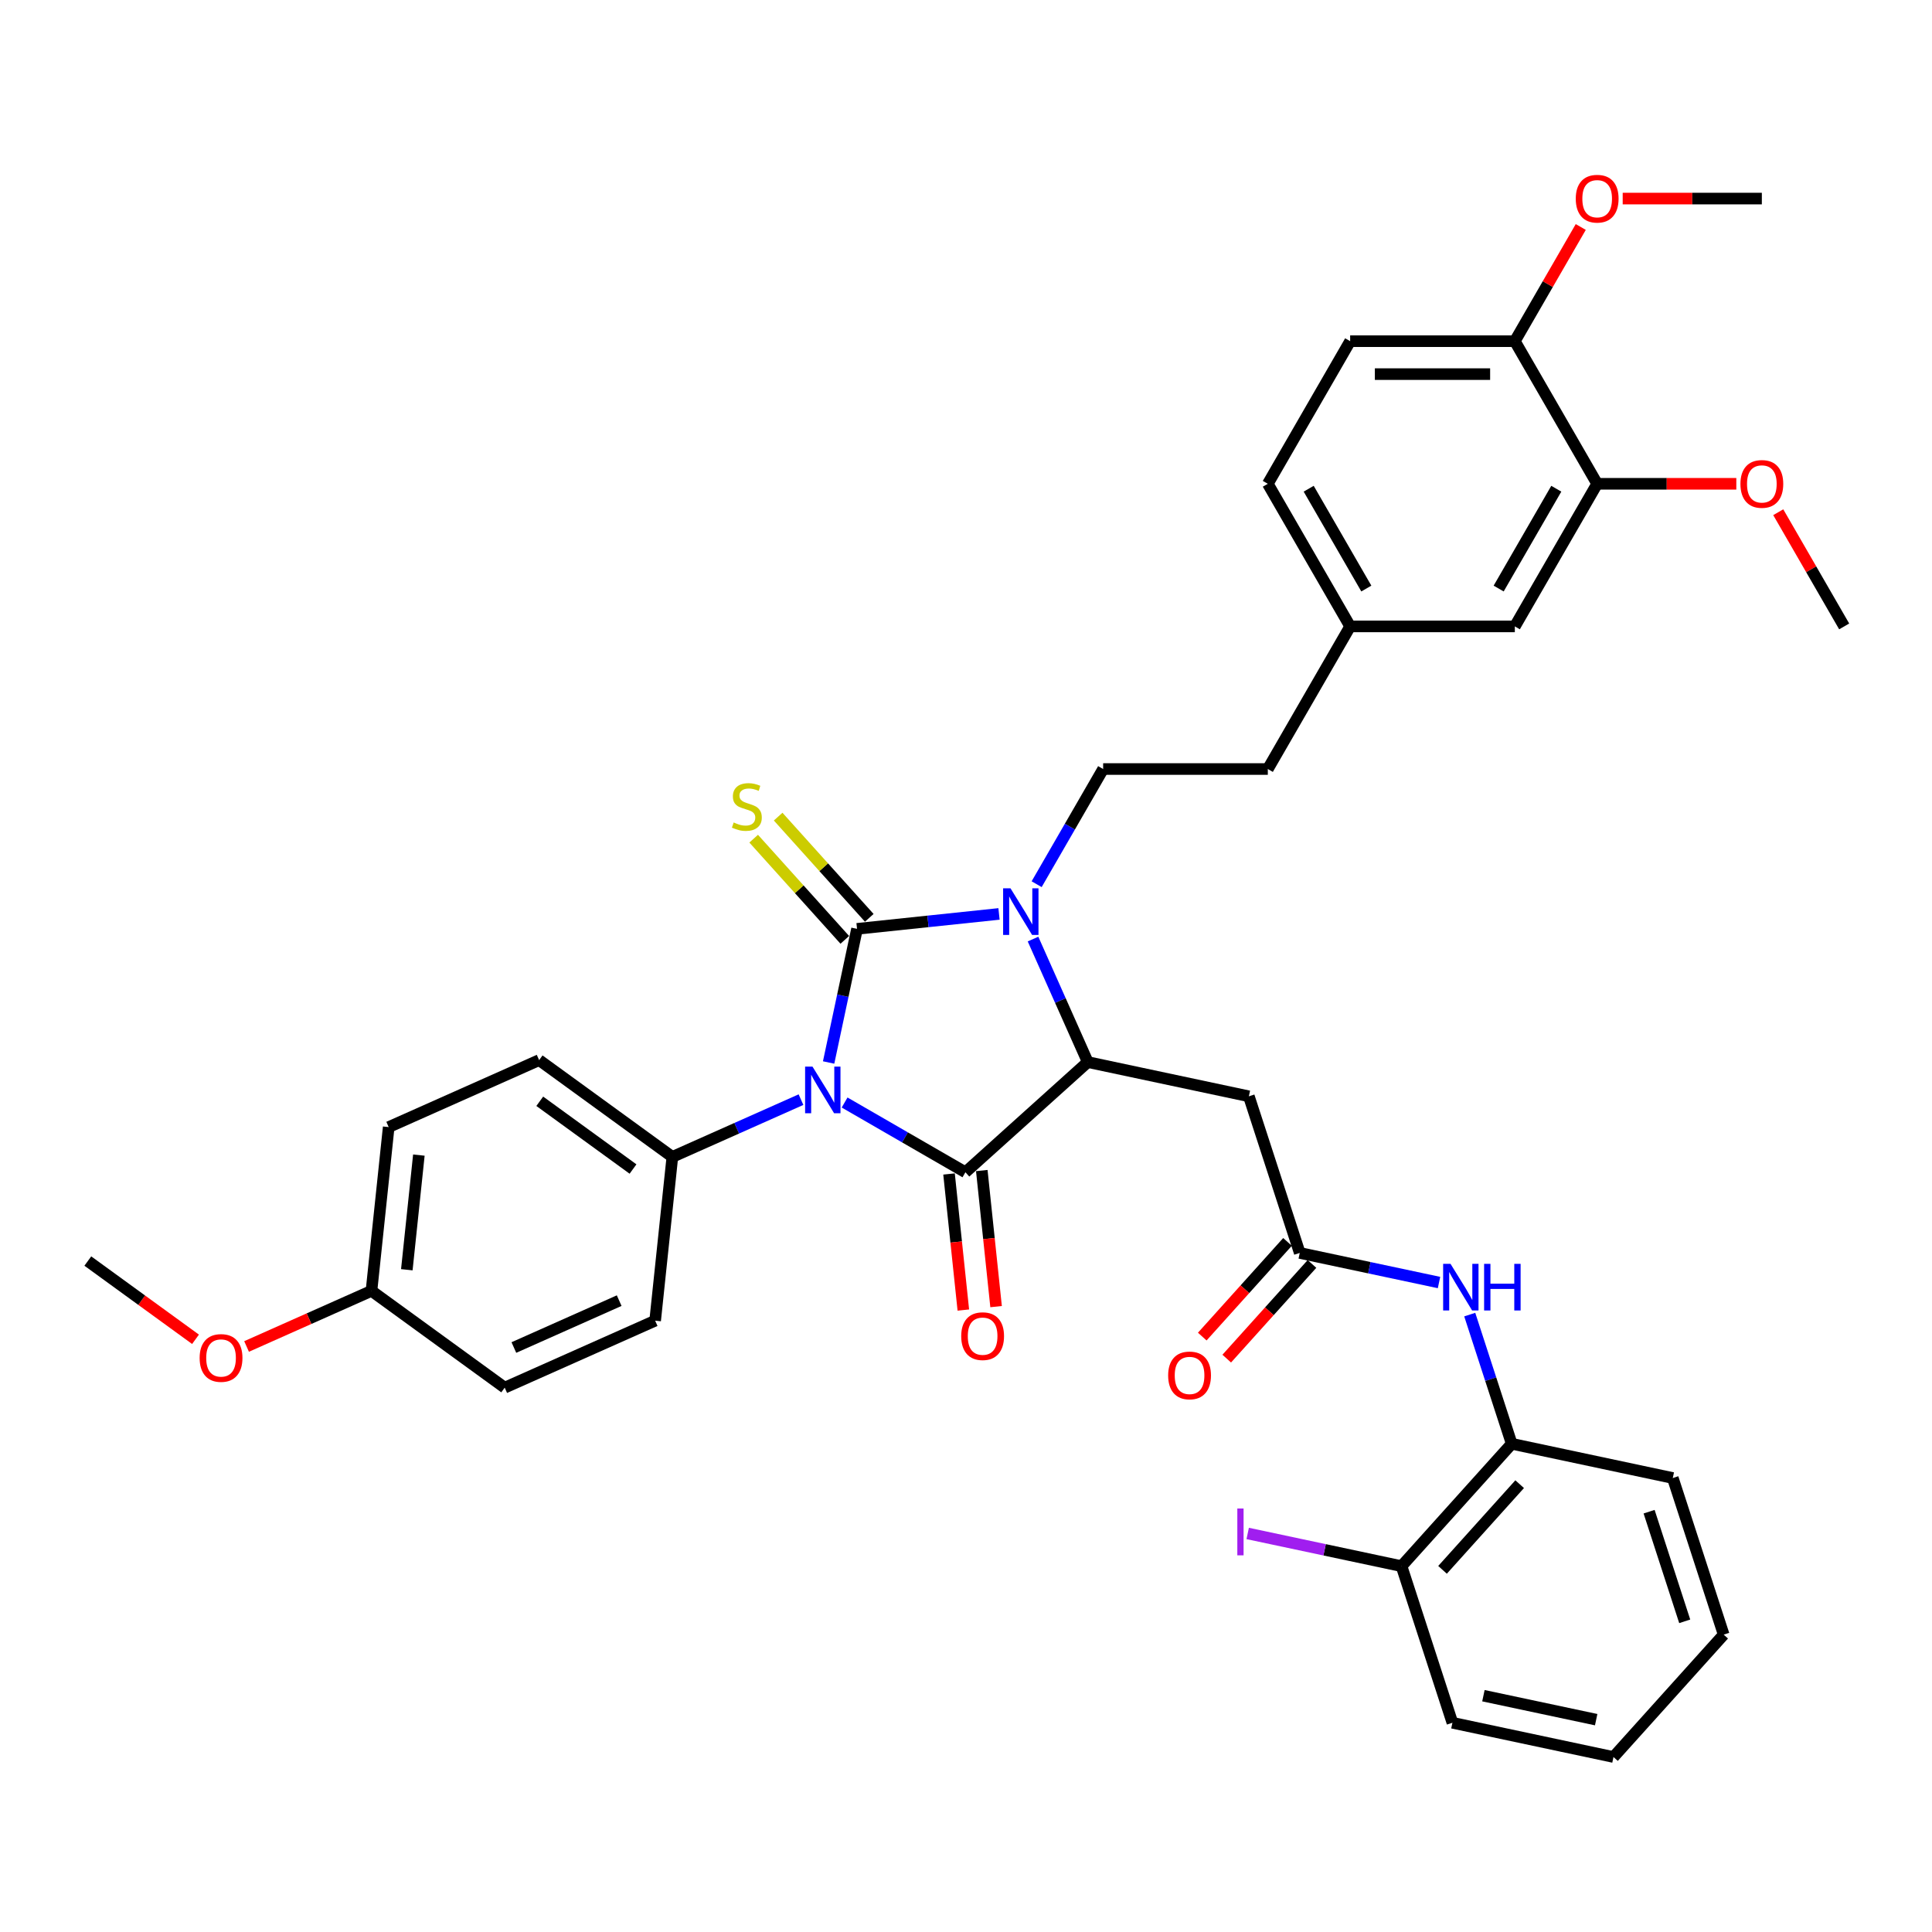 <?xml version='1.0' encoding='iso-8859-1'?>
<svg version='1.1' baseProfile='full'
              xmlns='http://www.w3.org/2000/svg'
                      xmlns:rdkit='http://www.rdkit.org/xml'
                      xmlns:xlink='http://www.w3.org/1999/xlink'
                  xml:space='preserve'
width='1000px' height='1000px' viewBox='0 0 1000 1000'>
<!-- END OF HEADER -->
<rect style='opacity:1.0;fill:#FFFFFF;stroke:none' width='1000' height='1000' x='0' y='0'> </rect>
<path class='bond-0' d='M 428.896,549.943 L 436.248,515.357' style='fill:none;fill-rule:evenodd;stroke:#0000FF;stroke-width:6px;stroke-linecap:butt;stroke-linejoin:miter;stroke-opacity:1' />
<path class='bond-0' d='M 436.248,515.357 L 443.599,480.77' style='fill:none;fill-rule:evenodd;stroke:#000000;stroke-width:6px;stroke-linecap:butt;stroke-linejoin:miter;stroke-opacity:1' />
<path class='bond-1' d='M 437.163,570.659 L 468.428,588.71' style='fill:none;fill-rule:evenodd;stroke:#0000FF;stroke-width:6px;stroke-linecap:butt;stroke-linejoin:miter;stroke-opacity:1' />
<path class='bond-1' d='M 468.428,588.71 L 499.694,606.761' style='fill:none;fill-rule:evenodd;stroke:#000000;stroke-width:6px;stroke-linecap:butt;stroke-linejoin:miter;stroke-opacity:1' />
<path class='bond-6' d='M 414.593,569.168 L 381.302,583.99' style='fill:none;fill-rule:evenodd;stroke:#0000FF;stroke-width:6px;stroke-linecap:butt;stroke-linejoin:miter;stroke-opacity:1' />
<path class='bond-6' d='M 381.302,583.99 L 348.011,598.812' style='fill:none;fill-rule:evenodd;stroke:#000000;stroke-width:6px;stroke-linecap:butt;stroke-linejoin:miter;stroke-opacity:1' />
<path class='bond-2' d='M 443.599,480.77 L 480.341,476.909' style='fill:none;fill-rule:evenodd;stroke:#000000;stroke-width:6px;stroke-linecap:butt;stroke-linejoin:miter;stroke-opacity:1' />
<path class='bond-2' d='M 480.341,476.909 L 517.083,473.047' style='fill:none;fill-rule:evenodd;stroke:#0000FF;stroke-width:6px;stroke-linecap:butt;stroke-linejoin:miter;stroke-opacity:1' />
<path class='bond-7' d='M 449.933,475.067 L 426.352,448.877' style='fill:none;fill-rule:evenodd;stroke:#000000;stroke-width:6px;stroke-linecap:butt;stroke-linejoin:miter;stroke-opacity:1' />
<path class='bond-7' d='M 426.352,448.877 L 402.77,422.687' style='fill:none;fill-rule:evenodd;stroke:#CCCC00;stroke-width:6px;stroke-linecap:butt;stroke-linejoin:miter;stroke-opacity:1' />
<path class='bond-7' d='M 437.265,486.474 L 413.683,460.284' style='fill:none;fill-rule:evenodd;stroke:#000000;stroke-width:6px;stroke-linecap:butt;stroke-linejoin:miter;stroke-opacity:1' />
<path class='bond-7' d='M 413.683,460.284 L 390.101,434.093' style='fill:none;fill-rule:evenodd;stroke:#CCCC00;stroke-width:6px;stroke-linecap:butt;stroke-linejoin:miter;stroke-opacity:1' />
<path class='bond-3' d='M 499.694,606.761 L 563.036,549.727' style='fill:none;fill-rule:evenodd;stroke:#000000;stroke-width:6px;stroke-linecap:butt;stroke-linejoin:miter;stroke-opacity:1' />
<path class='bond-10' d='M 491.217,607.652 L 494.918,642.868' style='fill:none;fill-rule:evenodd;stroke:#000000;stroke-width:6px;stroke-linecap:butt;stroke-linejoin:miter;stroke-opacity:1' />
<path class='bond-10' d='M 494.918,642.868 L 498.62,678.084' style='fill:none;fill-rule:evenodd;stroke:#FF0000;stroke-width:6px;stroke-linecap:butt;stroke-linejoin:miter;stroke-opacity:1' />
<path class='bond-10' d='M 508.171,605.87 L 511.872,641.086' style='fill:none;fill-rule:evenodd;stroke:#000000;stroke-width:6px;stroke-linecap:butt;stroke-linejoin:miter;stroke-opacity:1' />
<path class='bond-10' d='M 511.872,641.086 L 515.573,676.302' style='fill:none;fill-rule:evenodd;stroke:#FF0000;stroke-width:6px;stroke-linecap:butt;stroke-linejoin:miter;stroke-opacity:1' />
<path class='bond-8' d='M 536.566,457.661 L 553.776,427.853' style='fill:none;fill-rule:evenodd;stroke:#0000FF;stroke-width:6px;stroke-linecap:butt;stroke-linejoin:miter;stroke-opacity:1' />
<path class='bond-8' d='M 553.776,427.853 L 570.986,398.045' style='fill:none;fill-rule:evenodd;stroke:#000000;stroke-width:6px;stroke-linecap:butt;stroke-linejoin:miter;stroke-opacity:1' />
<path class='bond-37' d='M 534.69,486.061 L 548.863,517.894' style='fill:none;fill-rule:evenodd;stroke:#0000FF;stroke-width:6px;stroke-linecap:butt;stroke-linejoin:miter;stroke-opacity:1' />
<path class='bond-37' d='M 548.863,517.894 L 563.036,549.727' style='fill:none;fill-rule:evenodd;stroke:#000000;stroke-width:6px;stroke-linecap:butt;stroke-linejoin:miter;stroke-opacity:1' />
<path class='bond-4' d='M 563.036,549.727 L 646.409,567.449' style='fill:none;fill-rule:evenodd;stroke:#000000;stroke-width:6px;stroke-linecap:butt;stroke-linejoin:miter;stroke-opacity:1' />
<path class='bond-5' d='M 646.409,567.449 L 672.748,648.513' style='fill:none;fill-rule:evenodd;stroke:#000000;stroke-width:6px;stroke-linecap:butt;stroke-linejoin:miter;stroke-opacity:1' />
<path class='bond-9' d='M 672.748,648.513 L 708.792,656.174' style='fill:none;fill-rule:evenodd;stroke:#000000;stroke-width:6px;stroke-linecap:butt;stroke-linejoin:miter;stroke-opacity:1' />
<path class='bond-9' d='M 708.792,656.174 L 744.836,663.835' style='fill:none;fill-rule:evenodd;stroke:#0000FF;stroke-width:6px;stroke-linecap:butt;stroke-linejoin:miter;stroke-opacity:1' />
<path class='bond-14' d='M 666.414,642.809 L 644.352,667.312' style='fill:none;fill-rule:evenodd;stroke:#000000;stroke-width:6px;stroke-linecap:butt;stroke-linejoin:miter;stroke-opacity:1' />
<path class='bond-14' d='M 644.352,667.312 L 622.289,691.815' style='fill:none;fill-rule:evenodd;stroke:#FF0000;stroke-width:6px;stroke-linecap:butt;stroke-linejoin:miter;stroke-opacity:1' />
<path class='bond-14' d='M 679.083,654.216 L 657.02,678.719' style='fill:none;fill-rule:evenodd;stroke:#000000;stroke-width:6px;stroke-linecap:butt;stroke-linejoin:miter;stroke-opacity:1' />
<path class='bond-14' d='M 657.02,678.719 L 634.958,703.222' style='fill:none;fill-rule:evenodd;stroke:#FF0000;stroke-width:6px;stroke-linecap:butt;stroke-linejoin:miter;stroke-opacity:1' />
<path class='bond-17' d='M 348.011,598.812 L 279.054,548.712' style='fill:none;fill-rule:evenodd;stroke:#000000;stroke-width:6px;stroke-linecap:butt;stroke-linejoin:miter;stroke-opacity:1' />
<path class='bond-17' d='M 327.648,605.088 L 279.378,570.018' style='fill:none;fill-rule:evenodd;stroke:#000000;stroke-width:6px;stroke-linecap:butt;stroke-linejoin:miter;stroke-opacity:1' />
<path class='bond-18' d='M 348.011,598.812 L 339.102,683.58' style='fill:none;fill-rule:evenodd;stroke:#000000;stroke-width:6px;stroke-linecap:butt;stroke-linejoin:miter;stroke-opacity:1' />
<path class='bond-21' d='M 570.986,398.045 L 656.221,398.045' style='fill:none;fill-rule:evenodd;stroke:#000000;stroke-width:6px;stroke-linecap:butt;stroke-linejoin:miter;stroke-opacity:1' />
<path class='bond-11' d='M 760.735,680.434 L 771.598,713.866' style='fill:none;fill-rule:evenodd;stroke:#0000FF;stroke-width:6px;stroke-linecap:butt;stroke-linejoin:miter;stroke-opacity:1' />
<path class='bond-11' d='M 771.598,713.866 L 782.461,747.298' style='fill:none;fill-rule:evenodd;stroke:#000000;stroke-width:6px;stroke-linecap:butt;stroke-linejoin:miter;stroke-opacity:1' />
<path class='bond-16' d='M 782.461,747.298 L 725.427,810.64' style='fill:none;fill-rule:evenodd;stroke:#000000;stroke-width:6px;stroke-linecap:butt;stroke-linejoin:miter;stroke-opacity:1' />
<path class='bond-16' d='M 786.574,768.206 L 746.65,812.546' style='fill:none;fill-rule:evenodd;stroke:#000000;stroke-width:6px;stroke-linecap:butt;stroke-linejoin:miter;stroke-opacity:1' />
<path class='bond-30' d='M 782.461,747.298 L 865.833,765.019' style='fill:none;fill-rule:evenodd;stroke:#000000;stroke-width:6px;stroke-linecap:butt;stroke-linejoin:miter;stroke-opacity:1' />
<path class='bond-12' d='M 826.692,250.412 L 784.074,324.229' style='fill:none;fill-rule:evenodd;stroke:#000000;stroke-width:6px;stroke-linecap:butt;stroke-linejoin:miter;stroke-opacity:1' />
<path class='bond-12' d='M 805.536,252.961 L 775.704,304.633' style='fill:none;fill-rule:evenodd;stroke:#000000;stroke-width:6px;stroke-linecap:butt;stroke-linejoin:miter;stroke-opacity:1' />
<path class='bond-25' d='M 826.692,250.412 L 862.704,250.412' style='fill:none;fill-rule:evenodd;stroke:#000000;stroke-width:6px;stroke-linecap:butt;stroke-linejoin:miter;stroke-opacity:1' />
<path class='bond-25' d='M 862.704,250.412 L 898.716,250.412' style='fill:none;fill-rule:evenodd;stroke:#FF0000;stroke-width:6px;stroke-linecap:butt;stroke-linejoin:miter;stroke-opacity:1' />
<path class='bond-39' d='M 826.692,250.412 L 784.074,176.596' style='fill:none;fill-rule:evenodd;stroke:#000000;stroke-width:6px;stroke-linecap:butt;stroke-linejoin:miter;stroke-opacity:1' />
<path class='bond-13' d='M 784.074,176.596 L 698.839,176.596' style='fill:none;fill-rule:evenodd;stroke:#000000;stroke-width:6px;stroke-linecap:butt;stroke-linejoin:miter;stroke-opacity:1' />
<path class='bond-13' d='M 771.289,193.643 L 711.624,193.643' style='fill:none;fill-rule:evenodd;stroke:#000000;stroke-width:6px;stroke-linecap:butt;stroke-linejoin:miter;stroke-opacity:1' />
<path class='bond-28' d='M 784.074,176.596 L 801.136,147.044' style='fill:none;fill-rule:evenodd;stroke:#000000;stroke-width:6px;stroke-linecap:butt;stroke-linejoin:miter;stroke-opacity:1' />
<path class='bond-28' d='M 801.136,147.044 L 818.198,117.492' style='fill:none;fill-rule:evenodd;stroke:#FF0000;stroke-width:6px;stroke-linecap:butt;stroke-linejoin:miter;stroke-opacity:1' />
<path class='bond-15' d='M 784.074,324.229 L 698.839,324.229' style='fill:none;fill-rule:evenodd;stroke:#000000;stroke-width:6px;stroke-linecap:butt;stroke-linejoin:miter;stroke-opacity:1' />
<path class='bond-22' d='M 725.427,810.64 L 685.616,802.178' style='fill:none;fill-rule:evenodd;stroke:#000000;stroke-width:6px;stroke-linecap:butt;stroke-linejoin:miter;stroke-opacity:1' />
<path class='bond-22' d='M 685.616,802.178 L 645.804,793.716' style='fill:none;fill-rule:evenodd;stroke:#A01EEF;stroke-width:6px;stroke-linecap:butt;stroke-linejoin:miter;stroke-opacity:1' />
<path class='bond-31' d='M 725.427,810.64 L 751.766,891.704' style='fill:none;fill-rule:evenodd;stroke:#000000;stroke-width:6px;stroke-linecap:butt;stroke-linejoin:miter;stroke-opacity:1' />
<path class='bond-26' d='M 279.054,548.712 L 201.188,583.38' style='fill:none;fill-rule:evenodd;stroke:#000000;stroke-width:6px;stroke-linecap:butt;stroke-linejoin:miter;stroke-opacity:1' />
<path class='bond-27' d='M 339.102,683.58 L 261.235,718.249' style='fill:none;fill-rule:evenodd;stroke:#000000;stroke-width:6px;stroke-linecap:butt;stroke-linejoin:miter;stroke-opacity:1' />
<path class='bond-27' d='M 320.488,673.207 L 265.981,697.475' style='fill:none;fill-rule:evenodd;stroke:#000000;stroke-width:6px;stroke-linecap:butt;stroke-linejoin:miter;stroke-opacity:1' />
<path class='bond-19' d='M 698.839,176.596 L 656.221,250.412' style='fill:none;fill-rule:evenodd;stroke:#000000;stroke-width:6px;stroke-linecap:butt;stroke-linejoin:miter;stroke-opacity:1' />
<path class='bond-20' d='M 698.839,324.229 L 656.221,398.045' style='fill:none;fill-rule:evenodd;stroke:#000000;stroke-width:6px;stroke-linecap:butt;stroke-linejoin:miter;stroke-opacity:1' />
<path class='bond-24' d='M 698.839,324.229 L 656.221,250.412' style='fill:none;fill-rule:evenodd;stroke:#000000;stroke-width:6px;stroke-linecap:butt;stroke-linejoin:miter;stroke-opacity:1' />
<path class='bond-24' d='M 707.209,304.633 L 677.377,252.961' style='fill:none;fill-rule:evenodd;stroke:#000000;stroke-width:6px;stroke-linecap:butt;stroke-linejoin:miter;stroke-opacity:1' />
<path class='bond-23' d='M 192.278,668.149 L 261.235,718.249' style='fill:none;fill-rule:evenodd;stroke:#000000;stroke-width:6px;stroke-linecap:butt;stroke-linejoin:miter;stroke-opacity:1' />
<path class='bond-29' d='M 192.278,668.149 L 159.951,682.542' style='fill:none;fill-rule:evenodd;stroke:#000000;stroke-width:6px;stroke-linecap:butt;stroke-linejoin:miter;stroke-opacity:1' />
<path class='bond-29' d='M 159.951,682.542 L 127.623,696.935' style='fill:none;fill-rule:evenodd;stroke:#FF0000;stroke-width:6px;stroke-linecap:butt;stroke-linejoin:miter;stroke-opacity:1' />
<path class='bond-38' d='M 192.278,668.149 L 201.188,583.38' style='fill:none;fill-rule:evenodd;stroke:#000000;stroke-width:6px;stroke-linecap:butt;stroke-linejoin:miter;stroke-opacity:1' />
<path class='bond-38' d='M 210.568,657.215 L 216.805,597.877' style='fill:none;fill-rule:evenodd;stroke:#000000;stroke-width:6px;stroke-linecap:butt;stroke-linejoin:miter;stroke-opacity:1' />
<path class='bond-32' d='M 920.421,265.124 L 937.483,294.676' style='fill:none;fill-rule:evenodd;stroke:#FF0000;stroke-width:6px;stroke-linecap:butt;stroke-linejoin:miter;stroke-opacity:1' />
<path class='bond-32' d='M 937.483,294.676 L 954.545,324.229' style='fill:none;fill-rule:evenodd;stroke:#000000;stroke-width:6px;stroke-linecap:butt;stroke-linejoin:miter;stroke-opacity:1' />
<path class='bond-33' d='M 839.904,102.78 L 875.916,102.78' style='fill:none;fill-rule:evenodd;stroke:#FF0000;stroke-width:6px;stroke-linecap:butt;stroke-linejoin:miter;stroke-opacity:1' />
<path class='bond-33' d='M 875.916,102.78 L 911.928,102.78' style='fill:none;fill-rule:evenodd;stroke:#000000;stroke-width:6px;stroke-linecap:butt;stroke-linejoin:miter;stroke-opacity:1' />
<path class='bond-34' d='M 101.2,693.218 L 73.327,672.968' style='fill:none;fill-rule:evenodd;stroke:#FF0000;stroke-width:6px;stroke-linecap:butt;stroke-linejoin:miter;stroke-opacity:1' />
<path class='bond-34' d='M 73.327,672.968 L 45.455,652.717' style='fill:none;fill-rule:evenodd;stroke:#000000;stroke-width:6px;stroke-linecap:butt;stroke-linejoin:miter;stroke-opacity:1' />
<path class='bond-35' d='M 865.833,765.019 L 892.173,846.083' style='fill:none;fill-rule:evenodd;stroke:#000000;stroke-width:6px;stroke-linecap:butt;stroke-linejoin:miter;stroke-opacity:1' />
<path class='bond-35' d='M 853.572,782.447 L 872.009,839.192' style='fill:none;fill-rule:evenodd;stroke:#000000;stroke-width:6px;stroke-linecap:butt;stroke-linejoin:miter;stroke-opacity:1' />
<path class='bond-40' d='M 751.766,891.704 L 835.139,909.426' style='fill:none;fill-rule:evenodd;stroke:#000000;stroke-width:6px;stroke-linecap:butt;stroke-linejoin:miter;stroke-opacity:1' />
<path class='bond-40' d='M 767.816,877.688 L 826.177,890.093' style='fill:none;fill-rule:evenodd;stroke:#000000;stroke-width:6px;stroke-linecap:butt;stroke-linejoin:miter;stroke-opacity:1' />
<path class='bond-36' d='M 892.173,846.083 L 835.139,909.426' style='fill:none;fill-rule:evenodd;stroke:#000000;stroke-width:6px;stroke-linecap:butt;stroke-linejoin:miter;stroke-opacity:1' />
<path  class='atom-0' d='M 420.542 552.074
L 428.452 564.859
Q 429.236 566.121, 430.497 568.405
Q 431.759 570.689, 431.827 570.826
L 431.827 552.074
L 435.032 552.074
L 435.032 576.213
L 431.725 576.213
L 423.235 562.234
Q 422.247 560.598, 421.19 558.722
Q 420.167 556.847, 419.86 556.268
L 419.86 576.213
L 416.723 576.213
L 416.723 552.074
L 420.542 552.074
' fill='#0000FF'/>
<path  class='atom-3' d='M 523.032 459.792
L 530.942 472.577
Q 531.726 473.838, 532.988 476.123
Q 534.249 478.407, 534.317 478.543
L 534.317 459.792
L 537.522 459.792
L 537.522 483.93
L 534.215 483.93
L 525.725 469.952
Q 524.737 468.315, 523.68 466.44
Q 522.657 464.565, 522.35 463.985
L 522.35 483.93
L 519.213 483.93
L 519.213 459.792
L 523.032 459.792
' fill='#0000FF'/>
<path  class='atom-8' d='M 379.747 425.713
Q 380.019 425.815, 381.144 426.293
Q 382.27 426.77, 383.497 427.077
Q 384.758 427.349, 385.986 427.349
Q 388.27 427.349, 389.6 426.258
Q 390.93 425.133, 390.93 423.19
Q 390.93 421.86, 390.248 421.042
Q 389.6 420.224, 388.577 419.781
Q 387.554 419.337, 385.849 418.826
Q 383.702 418.178, 382.406 417.564
Q 381.144 416.951, 380.224 415.655
Q 379.337 414.36, 379.337 412.178
Q 379.337 409.143, 381.383 407.268
Q 383.463 405.393, 387.554 405.393
Q 390.35 405.393, 393.521 406.722
L 392.737 409.348
Q 389.838 408.154, 387.656 408.154
Q 385.304 408.154, 384.008 409.143
Q 382.713 410.098, 382.747 411.768
Q 382.747 413.064, 383.395 413.848
Q 384.077 414.632, 385.031 415.076
Q 386.02 415.519, 387.656 416.03
Q 389.838 416.712, 391.134 417.394
Q 392.43 418.076, 393.35 419.474
Q 394.305 420.837, 394.305 423.19
Q 394.305 426.531, 392.055 428.338
Q 389.838 430.111, 386.122 430.111
Q 383.974 430.111, 382.338 429.634
Q 380.735 429.191, 378.826 428.406
L 379.747 425.713
' fill='#CCCC00'/>
<path  class='atom-10' d='M 750.786 654.165
L 758.695 666.95
Q 759.48 668.212, 760.741 670.496
Q 762.003 672.78, 762.071 672.917
L 762.071 654.165
L 765.276 654.165
L 765.276 678.303
L 761.968 678.303
L 753.479 664.325
Q 752.49 662.688, 751.433 660.813
Q 750.411 658.938, 750.104 658.358
L 750.104 678.303
L 746.967 678.303
L 746.967 654.165
L 750.786 654.165
' fill='#0000FF'/>
<path  class='atom-10' d='M 768.174 654.165
L 771.447 654.165
L 771.447 664.427
L 783.789 664.427
L 783.789 654.165
L 787.062 654.165
L 787.062 678.303
L 783.789 678.303
L 783.789 667.155
L 771.447 667.155
L 771.447 678.303
L 768.174 678.303
L 768.174 654.165
' fill='#0000FF'/>
<path  class='atom-11' d='M 497.523 691.598
Q 497.523 685.802, 500.387 682.563
Q 503.251 679.324, 508.603 679.324
Q 513.956 679.324, 516.82 682.563
Q 519.684 685.802, 519.684 691.598
Q 519.684 697.462, 516.786 700.803
Q 513.888 704.11, 508.603 704.11
Q 503.285 704.11, 500.387 700.803
Q 497.523 697.496, 497.523 691.598
M 508.603 701.383
Q 512.286 701.383, 514.263 698.928
Q 516.275 696.439, 516.275 691.598
Q 516.275 686.859, 514.263 684.472
Q 512.286 682.052, 508.603 682.052
Q 504.921 682.052, 502.91 684.438
Q 500.932 686.825, 500.932 691.598
Q 500.932 696.473, 502.91 698.928
Q 504.921 701.383, 508.603 701.383
' fill='#FF0000'/>
<path  class='atom-15' d='M 604.634 711.923
Q 604.634 706.127, 607.498 702.888
Q 610.362 699.649, 615.715 699.649
Q 621.067 699.649, 623.931 702.888
Q 626.795 706.127, 626.795 711.923
Q 626.795 717.787, 623.897 721.129
Q 620.999 724.436, 615.715 724.436
Q 610.396 724.436, 607.498 721.129
Q 604.634 717.822, 604.634 711.923
M 615.715 721.708
Q 619.397 721.708, 621.374 719.253
Q 623.386 716.765, 623.386 711.923
Q 623.386 707.184, 621.374 704.798
Q 619.397 702.377, 615.715 702.377
Q 612.032 702.377, 610.021 704.763
Q 608.043 707.15, 608.043 711.923
Q 608.043 716.799, 610.021 719.253
Q 612.032 721.708, 615.715 721.708
' fill='#FF0000'/>
<path  class='atom-23' d='M 640.434 780.798
L 643.673 780.798
L 643.673 805.039
L 640.434 805.039
L 640.434 780.798
' fill='#A01EEF'/>
<path  class='atom-26' d='M 900.847 250.481
Q 900.847 244.685, 903.711 241.446
Q 906.575 238.207, 911.928 238.207
Q 917.28 238.207, 920.144 241.446
Q 923.008 244.685, 923.008 250.481
Q 923.008 256.345, 920.11 259.686
Q 917.212 262.993, 911.928 262.993
Q 906.609 262.993, 903.711 259.686
Q 900.847 256.379, 900.847 250.481
M 911.928 260.266
Q 915.61 260.266, 917.587 257.811
Q 919.599 255.322, 919.599 250.481
Q 919.599 245.742, 917.587 243.355
Q 915.61 240.934, 911.928 240.934
Q 908.246 240.934, 906.234 243.321
Q 904.256 245.707, 904.256 250.481
Q 904.256 255.356, 906.234 257.811
Q 908.246 260.266, 911.928 260.266
' fill='#FF0000'/>
<path  class='atom-29' d='M 815.612 102.848
Q 815.612 97.052, 818.475 93.813
Q 821.339 90.574, 826.692 90.574
Q 832.045 90.574, 834.909 93.813
Q 837.773 97.052, 837.773 102.848
Q 837.773 108.713, 834.875 112.054
Q 831.977 115.361, 826.692 115.361
Q 821.373 115.361, 818.475 112.054
Q 815.612 108.747, 815.612 102.848
M 826.692 112.633
Q 830.374 112.633, 832.352 110.179
Q 834.363 107.69, 834.363 102.848
Q 834.363 98.109, 832.352 95.723
Q 830.374 93.302, 826.692 93.302
Q 823.01 93.302, 820.998 95.689
Q 819.021 98.075, 819.021 102.848
Q 819.021 107.724, 820.998 110.179
Q 823.01 112.633, 826.692 112.633
' fill='#FF0000'/>
<path  class='atom-30' d='M 103.331 702.885
Q 103.331 697.089, 106.195 693.85
Q 109.059 690.611, 114.412 690.611
Q 119.764 690.611, 122.628 693.85
Q 125.492 697.089, 125.492 702.885
Q 125.492 708.749, 122.594 712.091
Q 119.696 715.398, 114.412 715.398
Q 109.093 715.398, 106.195 712.091
Q 103.331 708.783, 103.331 702.885
M 114.412 712.67
Q 118.094 712.67, 120.071 710.215
Q 122.083 707.727, 122.083 702.885
Q 122.083 698.146, 120.071 695.759
Q 118.094 693.339, 114.412 693.339
Q 110.729 693.339, 108.718 695.725
Q 106.74 698.112, 106.74 702.885
Q 106.74 707.761, 108.718 710.215
Q 110.729 712.67, 114.412 712.67
' fill='#FF0000'/>
</svg>
